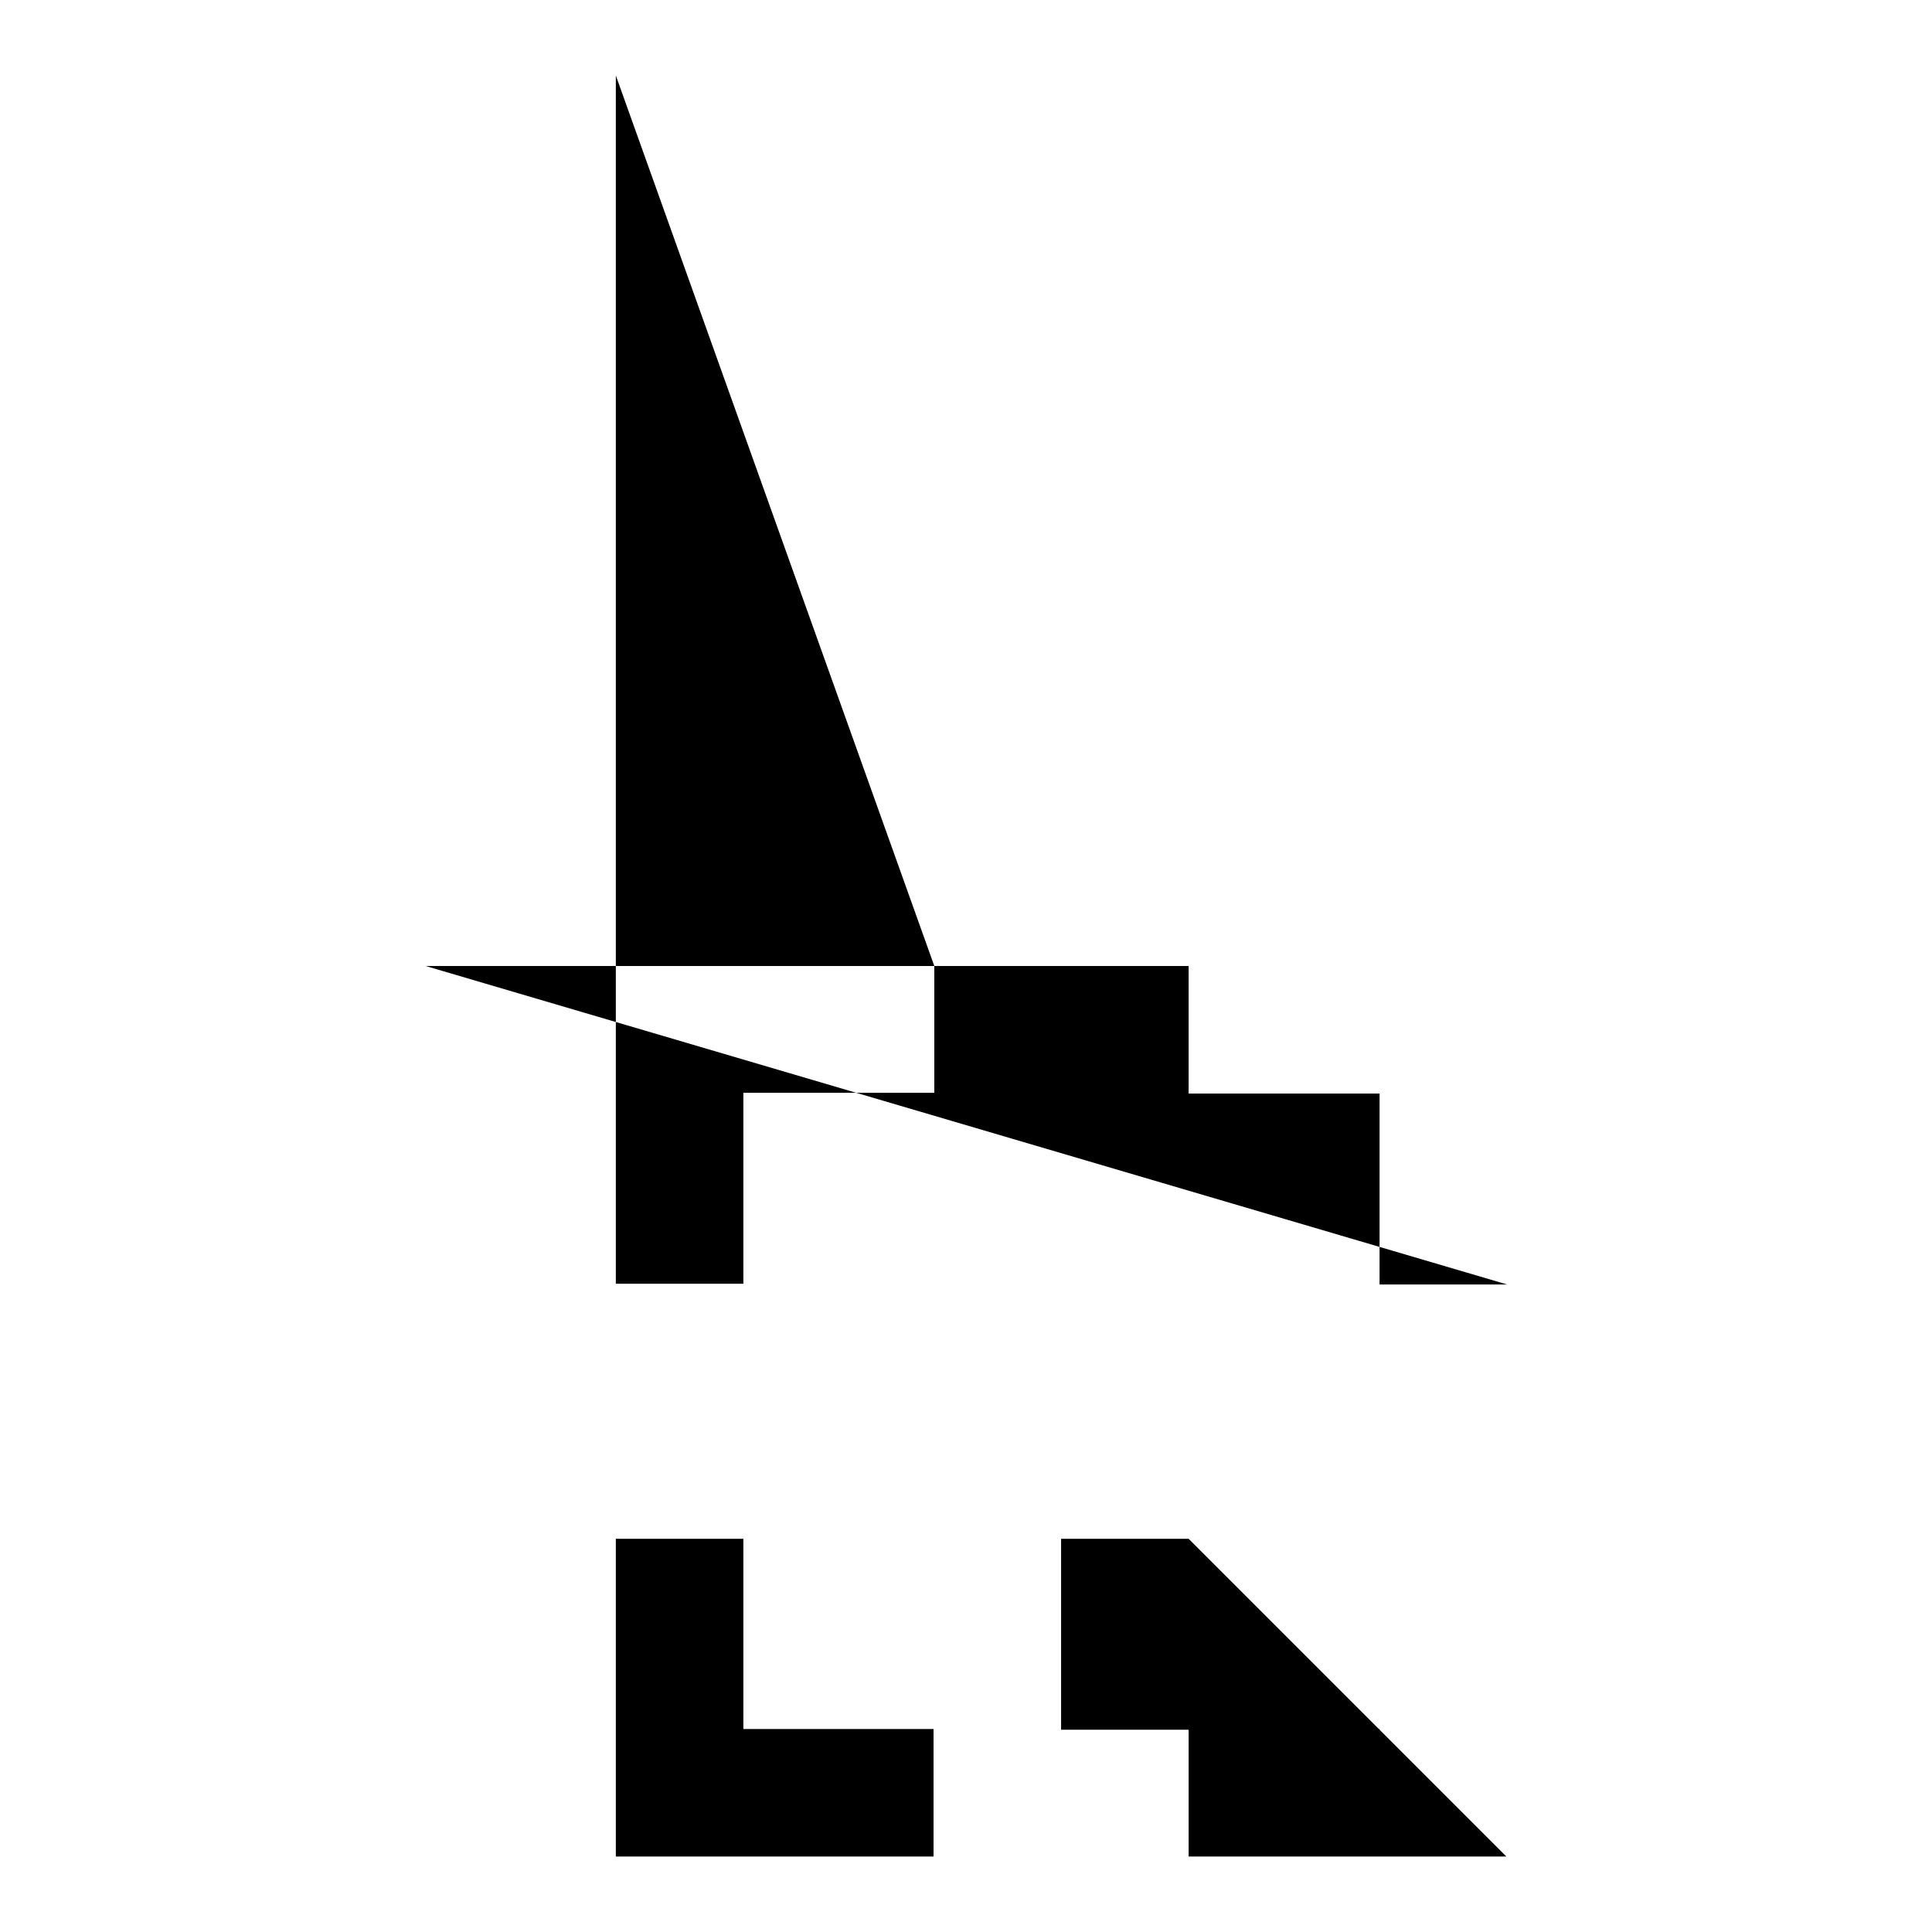 <?xml version="1.0" encoding="utf-8"?>
<!-- Svg Vector Icons : http://www.onlinewebfonts.com/icon -->
<!DOCTYPE svg PUBLIC "-//W3C//DTD SVG 1.1//EN" "http://www.w3.org/Graphics/SVG/1.1/DTD/svg11.dtd">
<svg version="1.1" xmlns="http://www.w3.org/2000/svg" xmlns:xlink="http://www.w3.org/1999/xlink" x="0px" y="0px" viewBox="0 0 256 256" enable-background="new 0 0 256 256" xml:space="preserve">
<g><g><path fill="#000000" d="M98.5,203.9H81.6V246h42.1v-16.9H98.5V203.9L98.5,203.9z M81.6,170.1h16.9v-25.3h25.3V128L81.6,10v42.1V170.1z M182.8,229.1h-25.3V246h42.1l-42.1-42.1h-16.9v25.3H182.8z M157.5,128v16.9h25.3v25.3h16.9L56.4,128H157.5L157.5,128z"/></g></g>
</svg>